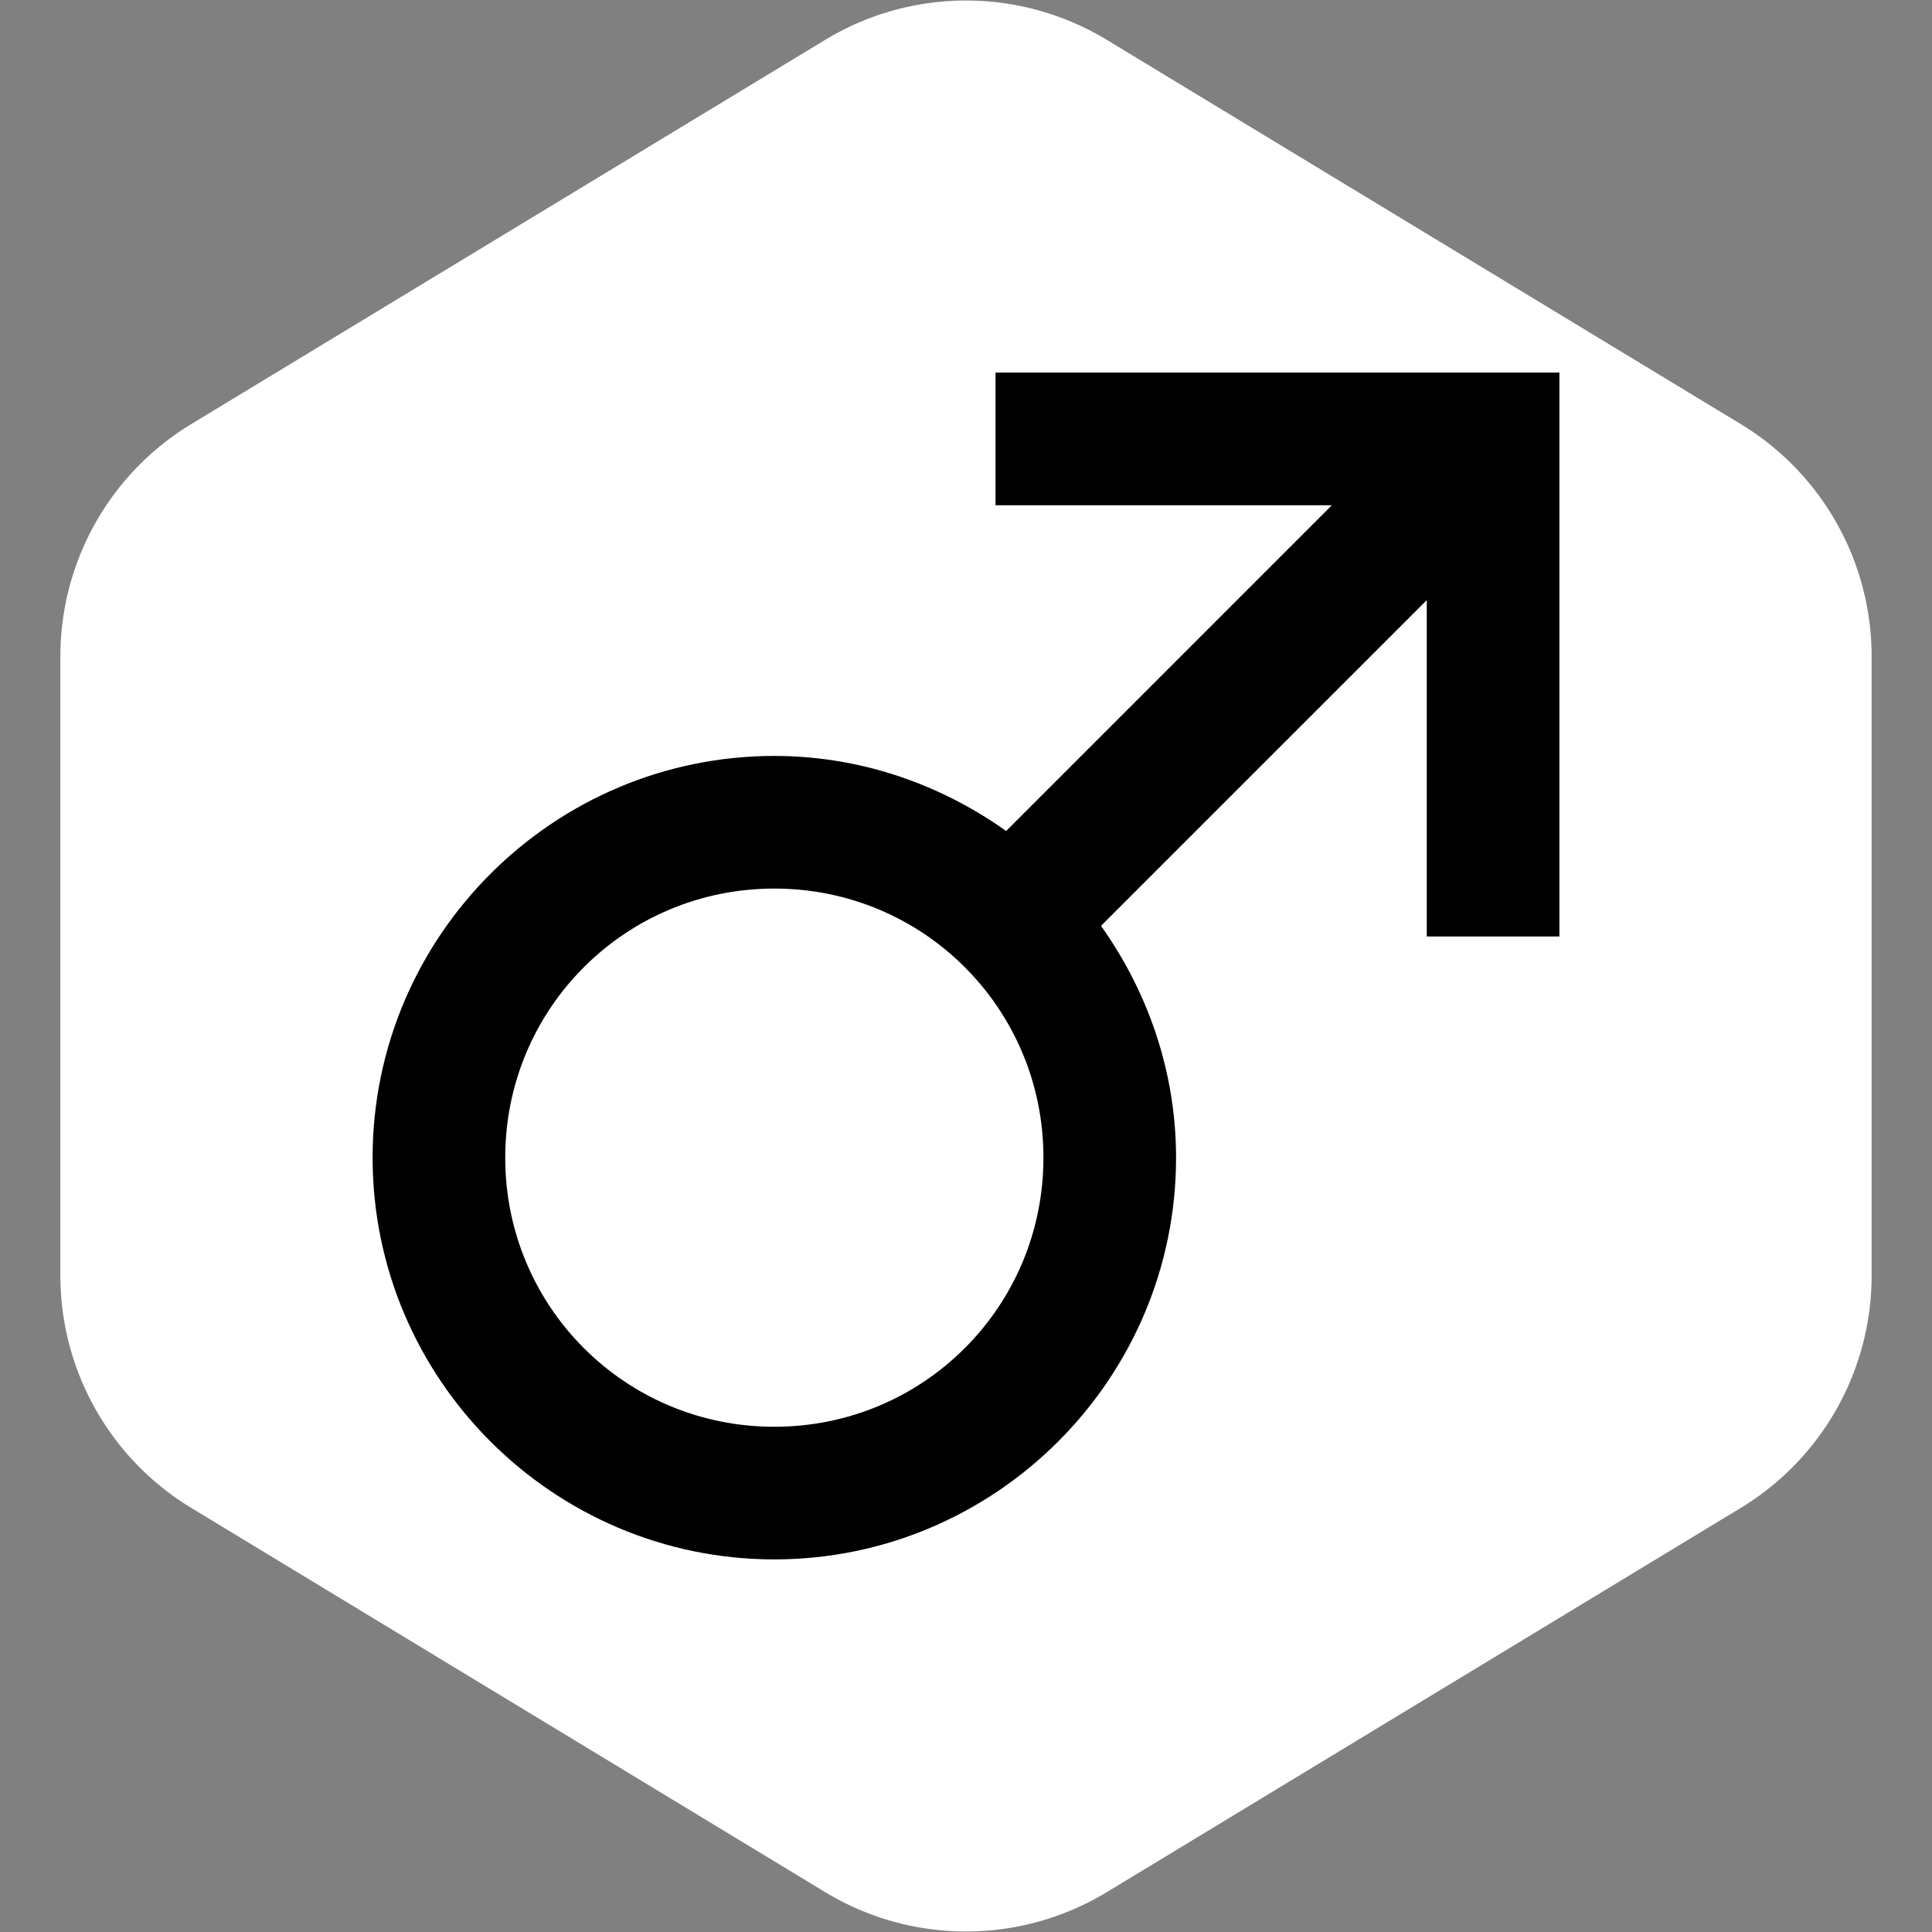 <!DOCTYPE svg PUBLIC "-//W3C//DTD SVG 1.1//EN" "http://www.w3.org/Graphics/SVG/1.1/DTD/svg11.dtd">
<!-- Uploaded to: SVG Repo, www.svgrepo.com, Transformed by: SVG Repo Mixer Tools -->
<svg fill="#000000" width="64px" height="64px" viewBox="-4.16 -4.16 40.32 40.32" xmlns="http://www.w3.org/2000/svg" stroke="#000000" stroke-width="0.768" transform="rotate(0)">
<rect x="-4.16" y="-4.16" width="40.32" height="40.32" fill="#808080" stroke="none"/>
<g id="SVGRepo_bgCarrier" stroke-width="0" transform="translate(0,0), scale(1)">
<path transform="translate(-4.16, -4.16), scale(2.52)" fill="#ffffff" d="M9.166.33a2.25 2.25 0 00-2.332 0l-5.25 3.182A2.25 2.25 0 00.5 5.436v5.128a2.25 2.25 0 001.084 1.924l5.25 3.182a2.25 2.25 0 002.332 0l5.25-3.182a2.25 2.25 0 001.084-1.924V5.436a2.25 2.25 0 00-1.084-1.924L9.166.33z" strokewidth="0"/>
</g>
<g id="SVGRepo_tracerCarrier" stroke-linecap="round" stroke-linejoin="round" stroke="#CCCCCC" stroke-width="0.064"/>
<g id="SVGRepo_iconCarrier">
<path d="M 17 4 L 17 6 L 24.562 6 L 16.875 13.688 C 15.523 12.645 13.832 12 12 12 C 7.594 12 4 15.594 4 20 C 4 24.406 7.594 28 12 28 C 16.406 28 20 24.406 20 20 C 20 18.168 19.355 16.477 18.312 15.125 L 26 7.438 L 26 15 L 28 15 L 28 4 Z M 12 14 C 15.324 14 18 16.676 18 20 C 18 23.324 15.324 26 12 26 C 8.676 26 6 23.324 6 20 C 6 16.676 8.676 14 12 14 Z"/>
</g>
</svg>